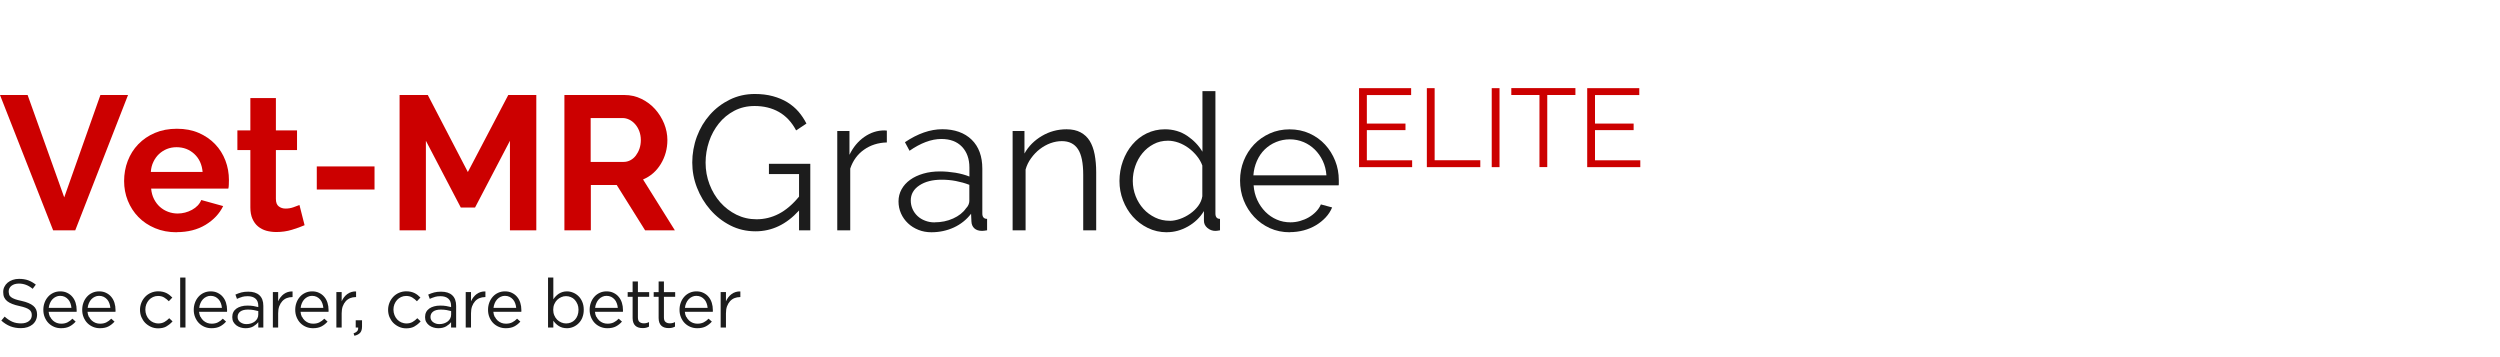 <?xml version="1.0" encoding="UTF-8"?>
<svg xmlns="http://www.w3.org/2000/svg" id="Livello_1" version="1.1" viewBox="0 0 420 60">
  <defs>
    <style>
      .st0 {
        fill: #1c1c1c;
      }

      .st1 {
        fill: #c00;
      }
    </style>
  </defs>
  <g id="Livello_11" data-name="Livello_1">
    <g>
      <path class="st0" d="M134.23,35.37c-2.11,2.33-4.55,3.49-7.3,3.49-1.54,0-2.95-.33-4.24-.99s-2.41-1.54-3.36-2.63-1.69-2.32-2.23-3.7-.8-2.79-.8-4.24.26-2.97.78-4.36c.52-1.39,1.25-2.61,2.19-3.67s2.05-1.9,3.33-2.53c1.28-.63,2.68-.95,4.2-.95,1.11,0,2.12.12,3.04.37s1.73.59,2.45,1.03c.71.44,1.33.96,1.86,1.57.52.61.97,1.28,1.33,2l-1.73,1.15c-.75-1.41-1.72-2.44-2.91-3.11s-2.55-.99-4.07-.99c-1.26,0-2.4.27-3.41.8-1.01.53-1.88,1.24-2.59,2.13s-1.27,1.9-1.65,3.04c-.38,1.14-.58,2.32-.58,3.54,0,1.28.22,2.5.66,3.65s1.04,2.16,1.81,3.03,1.67,1.55,2.71,2.07c1.04.51,2.16.77,3.38.77,1.3,0,2.55-.3,3.73-.91s2.32-1.57,3.41-2.9v-3.78h-5.06v-1.73h6.95v11.18h-1.89v-3.33h0Z"></path>
      <path class="st0" d="M148.99,23.93c-1.47.04-2.75.45-3.84,1.22s-1.86,1.83-2.31,3.17v10.38h-2.18v-16.69h2.05v4c.62-1.28,1.45-2.28,2.5-3.01s2.17-1.09,3.36-1.09c.17,0,.31.01.42.03v1.99h0Z"></path>
      <path class="st0" d="M156.49,39.02c-.79,0-1.52-.13-2.19-.4s-1.26-.63-1.76-1.11c-.5-.47-.89-1.02-1.17-1.65s-.42-1.31-.42-2.03.17-1.4.51-2.02c.34-.62.82-1.15,1.44-1.6s1.36-.79,2.21-1.04c.85-.25,1.79-.37,2.82-.37.85,0,1.72.08,2.59.22.88.15,1.65.36,2.34.64v-1.5c0-1.47-.42-2.64-1.25-3.51s-1.99-1.3-3.46-1.3c-.85,0-1.73.17-2.63.51-.9.34-1.8.83-2.72,1.47l-.77-1.44c2.16-1.45,4.25-2.18,6.28-2.18s3.74.59,4.93,1.76c1.2,1.17,1.79,2.8,1.79,4.87v7.53c0,.6.27.9.8.9v1.92c-.36.06-.64.1-.83.1-.56,0-.99-.14-1.3-.42s-.48-.66-.5-1.15l-.06-1.31c-.77,1-1.73,1.77-2.9,2.31-1.16.53-2.42.8-3.76.8h.01ZM157,37.35c1.13,0,2.17-.21,3.12-.64s1.67-.99,2.16-1.7c.19-.19.34-.4.43-.62s.14-.43.14-.62v-2.72c-.73-.28-1.48-.49-2.26-.64s-1.57-.22-2.39-.22c-1.54,0-2.79.32-3.75.96s-1.44,1.48-1.44,2.53c0,.51.1.99.3,1.44.2.45.48.84.83,1.17.35.33.77.59,1.27.78.49.19,1.01.29,1.57.29h.02Z"></path>
      <path class="st0" d="M184.16,38.7h-2.18v-9.32c0-1.99-.29-3.43-.88-4.32-.59-.9-1.49-1.35-2.71-1.35-.64,0-1.28.12-1.92.35-.64.24-1.23.57-1.78.99s-1.03.93-1.46,1.52c-.43.59-.74,1.22-.93,1.91v10.22h-2.18v-16.69h1.99v3.78c.68-1.22,1.66-2.2,2.93-2.95,1.27-.75,2.65-1.12,4.15-1.12.92,0,1.7.17,2.34.51s1.15.82,1.54,1.44c.38.62.66,1.38.83,2.27.17.9.26,1.89.26,2.98v9.77h0Z"></path>
      <path class="st0" d="M196.04,39.02c-1.15,0-2.22-.24-3.2-.72s-1.83-1.12-2.53-1.91-1.25-1.7-1.65-2.74-.59-2.12-.59-3.25.19-2.29.58-3.35.91-1.98,1.59-2.77c.67-.79,1.47-1.42,2.4-1.87s1.95-.69,3.06-.69c1.41,0,2.66.37,3.75,1.1,1.09.74,1.94,1.63,2.56,2.67v-10.18h2.18v20.56c0,.6.26.9.77.9v1.92c-.32.06-.58.1-.77.1-.51,0-.96-.17-1.35-.5s-.58-.73-.58-1.2v-1.63c-.66,1.09-1.56,1.95-2.69,2.59s-2.31.96-3.52.96h0ZM196.52,37.1c.53,0,1.1-.11,1.71-.32s1.18-.51,1.71-.88c.53-.37.99-.81,1.36-1.31s.6-1.04.69-1.62v-5.16c-.21-.58-.52-1.12-.93-1.62-.41-.5-.87-.95-1.39-1.33s-1.08-.68-1.68-.9c-.6-.21-1.19-.32-1.76-.32-.9,0-1.71.19-2.43.58-.73.38-1.35.89-1.87,1.52-.52.63-.92,1.35-1.2,2.16s-.42,1.64-.42,2.5.16,1.75.48,2.56c.32.81.76,1.52,1.31,2.13s1.21,1.09,1.97,1.46,1.57.54,2.45.54h0Z"></path>
      <path class="st0" d="M216.69,39.02c-1.22,0-2.33-.23-3.35-.69-1.01-.46-1.9-1.09-2.64-1.89-.75-.8-1.33-1.72-1.75-2.77s-.62-2.17-.62-3.36.21-2.28.62-3.31c.42-1.04.99-1.94,1.73-2.72.74-.78,1.62-1.4,2.64-1.86,1.02-.46,2.13-.69,3.33-.69s2.33.23,3.35.69c1.01.46,1.88,1.08,2.61,1.87s1.29,1.7,1.7,2.72c.41,1.02.61,2.11.61,3.27v.51c0,.17,0,.29-.03.35h-14.28c.06.9.27,1.72.62,2.48.35.76.81,1.41,1.36,1.97.56.56,1.19.99,1.91,1.3.71.31,1.48.46,2.29.46.53,0,1.07-.07,1.6-.22s1.02-.35,1.47-.61c.45-.26.85-.57,1.22-.95.36-.37.64-.78.83-1.23l1.89.51c-.26.62-.62,1.18-1.09,1.68s-1.01.94-1.63,1.31c-.62.37-1.3.66-2.05.86s-1.53.3-2.34.3v.02ZM222.84,29.47c-.06-.9-.27-1.71-.62-2.45-.35-.74-.8-1.37-1.35-1.91-.54-.53-1.17-.95-1.89-1.25s-1.48-.45-2.29-.45-1.58.15-2.31.45c-.73.3-1.36.72-1.91,1.25-.54.53-.98,1.17-1.31,1.92s-.53,1.56-.59,2.43h12.27,0Z"></path>
    </g>
    <g>
      <path class="st1" d="M4.64,15.96l6.15,17.2,6.08-17.2h4.64l-8.87,22.74h-3.71L0,15.96h4.64Z"></path>
      <path class="st1" d="M29.69,39.02c-1.35,0-2.56-.23-3.65-.69s-2.02-1.08-2.79-1.87c-.77-.79-1.36-1.71-1.78-2.75-.42-1.05-.62-2.15-.62-3.3s.2-2.32.61-3.38c.41-1.06.99-1.99,1.76-2.79s1.7-1.44,2.8-1.91c1.1-.47,2.33-.7,3.7-.7s2.59.23,3.67.7c1.08.47,2,1.1,2.75,1.89.76.79,1.33,1.71,1.73,2.75.4,1.05.59,2.14.59,3.27,0,.28,0,.54-.02.8,0,.26-.04.47-.08.64h-12.97c.06.66.22,1.25.48,1.76s.59.95.99,1.31c.41.36.86.64,1.38.83.51.19,1.05.29,1.6.29.85,0,1.66-.21,2.42-.62.76-.42,1.28-.97,1.55-1.65l3.68,1.02c-.62,1.28-1.61,2.33-2.96,3.15-1.36.82-2.97,1.23-4.85,1.23v.02ZM34.04,28.9c-.11-1.26-.57-2.27-1.39-3.03s-1.82-1.14-2.99-1.14c-.58,0-1.12.1-1.62.3-.5.2-.94.49-1.33.85-.38.36-.7.8-.94,1.31-.25.51-.39,1.08-.43,1.7h8.71,0Z"></path>
      <path class="st1" d="M51.18,37.83c-.58.26-1.29.51-2.13.77-.84.26-1.72.38-2.64.38-.6,0-1.16-.08-1.68-.22-.52-.15-.98-.39-1.38-.72s-.71-.76-.94-1.28-.35-1.16-.35-1.91v-9.64h-2.18v-3.3h2.18v-5.44h4.29v5.44h3.55v3.3h-3.55v8.2c0,.6.16,1.02.48,1.26.32.25.7.37,1.15.37s.89-.07,1.31-.22c.43-.15.77-.28,1.02-.38l.86,3.39h0Z"></path>
      <path class="st1" d="M53.22,31.84v-3.88h9.7v3.88h-9.7Z"></path>
      <path class="st1" d="M85.67,38.7v-15.05l-5.86,11.21h-2.4l-5.86-11.21v15.05h-4.42V15.96h4.74l6.73,12.94,6.79-12.94h4.71v22.74h-4.43Z"></path>
      <path class="st1" d="M94.82,38.7V15.96h10.06c1.05,0,2.01.22,2.9.66s1.65,1.01,2.29,1.73,1.14,1.53,1.51,2.43c.36.91.54,1.82.54,2.74,0,1.47-.37,2.81-1.1,4.02-.74,1.21-1.73,2.08-2.99,2.61l5.35,8.55h-5l-4.77-7.62h-4.35v7.62h-4.44ZM99.24,27.2h5.54c.41,0,.78-.1,1.14-.29.35-.19.66-.45.91-.79s.46-.72.61-1.17.22-.93.22-1.44-.09-1.02-.26-1.47-.4-.84-.69-1.17-.62-.59-.99-.77-.75-.27-1.14-.27h-5.35v7.37h0Z"></path>
    </g>
    <g>
      <path class="st1" d="M237.24,26.92v1.16h-8.92v-13.27h8.75v1.16h-7.44v4.79h6.49v1.1h-6.49v5.07h7.61Z"></path>
      <path class="st1" d="M239.71,28.08v-13.27h1.31v12.11h7.67v1.16h-8.98Z"></path>
      <path class="st1" d="M250.61,28.08v-13.27h1.31v13.27h-1.31Z"></path>
      <path class="st1" d="M264.67,15.96h-4.73v12.11h-1.31v-12.11h-4.73v-1.16h10.77v1.16Z"></path>
      <path class="st1" d="M275.57,26.92v1.16h-8.92v-13.27h8.75v1.16h-7.44v4.79h6.49v1.1h-6.49v5.07h7.61Z"></path>
    </g>
  </g>
  <g>
    <path class="st0" d="M1.52,49.49c.06.15.17.29.33.42.16.13.38.24.67.35.28.1.65.2,1.09.29.9.2,1.56.48,1.98.83.43.35.64.84.64,1.46,0,.35-.07.66-.2.94s-.32.53-.56.73-.53.35-.86.46c-.34.11-.71.16-1.1.16-.64,0-1.23-.1-1.77-.31-.53-.21-1.04-.53-1.52-.96l.56-.67c.42.38.85.67,1.28.86s.92.28,1.48.28.98-.13,1.31-.38c.33-.25.49-.59.49-1,0-.19-.03-.36-.09-.51-.06-.15-.17-.29-.32-.41s-.37-.23-.64-.33c-.27-.1-.62-.2-1.04-.29-.46-.1-.86-.21-1.2-.35-.34-.13-.62-.29-.85-.47-.22-.18-.39-.4-.5-.64s-.16-.54-.16-.88.06-.62.2-.89c.13-.27.31-.5.55-.7.24-.2.52-.35.84-.46.32-.11.67-.17,1.06-.17.59,0,1.11.08,1.55.24.44.16.87.41,1.28.73l-.53.7c-.38-.31-.75-.53-1.13-.67-.38-.14-.78-.21-1.19-.21-.26,0-.5.04-.71.1-.21.07-.39.16-.54.28s-.26.25-.34.41c-.08.16-.12.33-.12.52s.03.37.09.52Z"></path>
    <path class="st0" d="M8.43,53.23c.12.25.28.46.47.63.19.17.41.3.64.39.24.09.49.13.75.13.41,0,.77-.08,1.06-.23.3-.15.57-.36.81-.61l.55.49c-.3.34-.64.61-1.02.81s-.86.3-1.43.3c-.41,0-.79-.07-1.15-.22-.36-.15-.68-.36-.95-.63-.27-.27-.48-.6-.64-.98-.16-.38-.24-.8-.24-1.26,0-.43.07-.83.21-1.21.14-.38.34-.71.59-.99.25-.28.55-.5.9-.66.35-.16.73-.24,1.14-.24.44,0,.83.08,1.17.25.35.17.64.39.87.67.24.28.42.62.54,1s.18.79.18,1.23v.13s0,.1-.01.15h-4.7c.03.32.11.61.23.86ZM12,51.72c-.02-.27-.08-.52-.17-.77-.09-.25-.21-.46-.37-.64-.16-.18-.35-.33-.57-.44-.23-.11-.49-.17-.78-.17-.26,0-.5.05-.72.16-.22.1-.42.25-.58.42-.17.18-.3.39-.41.64-.11.25-.18.51-.21.8h3.81Z"></path>
    <path class="st0" d="M14.96,53.23c.12.25.28.46.47.63.19.17.41.3.64.39.24.09.49.13.75.13.41,0,.77-.08,1.06-.23.3-.15.57-.36.81-.61l.55.49c-.3.34-.64.61-1.02.81s-.86.3-1.43.3c-.41,0-.79-.07-1.15-.22-.36-.15-.68-.36-.95-.63-.27-.27-.48-.6-.64-.98-.16-.38-.24-.8-.24-1.26,0-.43.07-.83.21-1.21.14-.38.34-.71.59-.99.25-.28.55-.5.9-.66.35-.16.73-.24,1.14-.24.44,0,.83.08,1.17.25.35.17.64.39.87.67.24.28.42.62.54,1s.18.79.18,1.23v.13s0,.1-.01.15h-4.7c.03.32.11.61.23.86ZM18.54,51.72c-.02-.27-.08-.52-.17-.77-.09-.25-.21-.46-.37-.64-.16-.18-.35-.33-.57-.44-.23-.11-.49-.17-.78-.17-.26,0-.5.05-.72.16-.22.1-.42.25-.58.42-.17.18-.3.39-.41.64-.11.25-.18.51-.21.8h3.81Z"></path>
    <path class="st0" d="M27.98,54.83c-.38.22-.85.33-1.41.33-.44,0-.84-.08-1.21-.25-.37-.17-.69-.39-.97-.67-.27-.28-.48-.61-.64-.98-.15-.38-.23-.77-.23-1.2s.08-.82.23-1.2.37-.71.64-1c.27-.28.59-.51.97-.67.37-.16.78-.25,1.21-.25.28,0,.54.03.77.08s.44.13.63.22c.19.1.37.21.53.34.16.13.31.27.45.41l-.59.62c-.24-.25-.5-.46-.78-.63s-.62-.26-1.03-.26c-.3,0-.58.06-.84.18-.26.12-.49.28-.68.49-.19.21-.34.46-.45.73s-.16.58-.16.9.06.62.17.91c.11.28.26.53.46.74s.43.38.69.49.55.18.87.18c.38,0,.72-.08,1.02-.25.29-.17.56-.38.8-.63l.56.53c-.3.34-.64.62-1.02.83Z"></path>
    <path class="st0" d="M30.27,55.02v-8.39h.89v8.39h-.89Z"></path>
    <path class="st0" d="M33.7,53.23c.12.25.28.46.47.63.19.17.41.3.64.39.24.09.49.13.75.13.41,0,.77-.08,1.06-.23.3-.15.57-.36.81-.61l.55.49c-.3.34-.64.61-1.02.81s-.86.3-1.43.3c-.41,0-.79-.07-1.15-.22-.36-.15-.68-.36-.95-.63-.27-.27-.48-.6-.64-.98-.16-.38-.24-.8-.24-1.26,0-.43.07-.83.21-1.21.14-.38.34-.71.59-.99.25-.28.55-.5.9-.66.35-.16.73-.24,1.14-.24.44,0,.83.08,1.17.25.35.17.64.39.87.67.24.28.42.62.54,1s.18.79.18,1.23v.13s0,.1-.01.15h-4.7c.03.32.11.61.23.86ZM37.28,51.72c-.02-.27-.08-.52-.17-.77-.09-.25-.21-.46-.37-.64-.16-.18-.35-.33-.57-.44-.23-.11-.49-.17-.78-.17-.26,0-.5.05-.72.16-.22.1-.42.25-.58.42-.17.18-.3.39-.41.64-.11.25-.18.51-.21.8h3.81Z"></path>
    <path class="st0" d="M40.66,49.89c-.29.08-.57.19-.85.32l-.26-.72c.33-.15.66-.27,1-.36s.72-.13,1.16-.13c.81,0,1.44.2,1.87.6.44.4.66,1,.66,1.79v3.63h-.85v-.9c-.21.27-.49.51-.83.71s-.79.31-1.32.31c-.28,0-.55-.04-.81-.12-.26-.08-.5-.19-.71-.35s-.38-.35-.51-.58c-.13-.23-.19-.5-.19-.82s.06-.59.18-.83c.12-.24.3-.44.52-.6s.49-.28.81-.37.65-.13,1.03-.13.72.02,1,.07.56.11.83.18v-.21c0-.54-.16-.94-.47-1.21-.31-.27-.75-.41-1.31-.41-.35,0-.67.04-.96.12ZM40.37,52.34c-.3.22-.45.53-.45.91,0,.19.04.36.12.51s.19.27.33.37.3.18.48.24.37.08.57.08c.27,0,.53-.04.77-.12.24-.08.45-.19.63-.33s.32-.31.42-.51c.1-.2.15-.41.15-.65v-.58c-.22-.06-.48-.12-.76-.17s-.61-.08-.98-.08c-.56,0-.99.11-1.28.33Z"></path>
    <path class="st0" d="M46.73,55.02h-.89v-5.95h.89v1.55c.11-.25.24-.47.4-.68.16-.21.35-.39.55-.54s.43-.26.68-.34c.25-.08.51-.11.79-.1v.95h-.07c-.32,0-.63.06-.91.17s-.54.29-.75.52c-.21.23-.38.52-.51.86-.12.34-.18.73-.18,1.18v2.37Z"></path>
    <path class="st0" d="M50.75,53.23c.12.25.28.46.47.63.19.17.41.3.64.39.24.09.49.13.75.13.41,0,.77-.08,1.06-.23.3-.15.57-.36.81-.61l.55.49c-.3.34-.64.61-1.02.81s-.86.3-1.43.3c-.41,0-.79-.07-1.15-.22-.36-.15-.68-.36-.95-.63-.27-.27-.48-.6-.64-.98-.16-.38-.24-.8-.24-1.26,0-.43.07-.83.21-1.21.14-.38.34-.71.59-.99.25-.28.55-.5.9-.66.35-.16.73-.24,1.14-.24.44,0,.83.08,1.17.25.35.17.64.39.87.67.24.28.42.62.54,1s.18.79.18,1.23v.13s0,.1-.01.15h-4.7c.03.32.11.61.23.86ZM54.32,51.72c-.02-.27-.08-.52-.17-.77-.09-.25-.21-.46-.37-.64-.16-.18-.35-.33-.57-.44-.23-.11-.49-.17-.78-.17-.26,0-.5.05-.72.16-.22.1-.42.25-.58.42-.17.18-.3.39-.41.64-.11.25-.18.51-.21.8h3.81Z"></path>
    <path class="st0" d="M57.4,55.02h-.89v-5.95h.89v1.55c.11-.25.24-.47.4-.68.16-.21.35-.39.55-.54s.43-.26.68-.34c.25-.08.51-.11.79-.1v.95h-.07c-.32,0-.63.06-.91.17s-.54.29-.75.52c-.21.23-.38.52-.51.86-.12.34-.18.73-.18,1.18v2.37Z"></path>
    <path class="st0" d="M60.02,55.62c.12-.16.17-.36.15-.6h-.41v-1.21h1.06v1.03c0,.47-.1.82-.31,1.06-.21.24-.53.41-.97.51l-.14-.4c.29-.11.5-.24.62-.4Z"></path>
    <path class="st0" d="M69.66,54.83c-.38.22-.85.33-1.41.33-.44,0-.84-.08-1.21-.25-.37-.17-.69-.39-.97-.67-.27-.28-.48-.61-.64-.98-.15-.38-.23-.77-.23-1.2s.08-.82.23-1.2.37-.71.64-1c.27-.28.59-.51.97-.67.37-.16.78-.25,1.21-.25.28,0,.54.03.77.08s.44.13.63.22c.19.1.37.21.53.34.16.13.31.27.45.41l-.59.62c-.24-.25-.5-.46-.78-.63s-.62-.26-1.03-.26c-.3,0-.58.06-.84.18-.26.12-.49.28-.68.49-.19.21-.34.46-.45.73s-.16.58-.16.9.06.62.17.91c.11.28.26.53.46.74s.43.38.69.49.55.18.87.18c.38,0,.72-.08,1.02-.25.29-.17.56-.38.8-.63l.56.53c-.3.34-.64.62-1.02.83Z"></path>
    <path class="st0" d="M73.05,49.89c-.29.08-.57.19-.85.32l-.26-.72c.33-.15.66-.27,1-.36s.72-.13,1.16-.13c.81,0,1.44.2,1.87.6.44.4.66,1,.66,1.79v3.63h-.85v-.9c-.21.27-.49.51-.83.71s-.79.31-1.32.31c-.28,0-.55-.04-.81-.12-.26-.08-.5-.19-.71-.35s-.38-.35-.51-.58c-.13-.23-.19-.5-.19-.82s.06-.59.18-.83c.12-.24.3-.44.52-.6s.49-.28.81-.37.65-.13,1.03-.13.72.02,1,.07.56.11.83.18v-.21c0-.54-.16-.94-.47-1.21-.31-.27-.75-.41-1.31-.41-.35,0-.67.04-.96.12ZM72.77,52.34c-.3.22-.45.53-.45.91,0,.19.04.36.12.51s.19.27.33.37.3.18.48.24.37.08.57.08c.27,0,.53-.04.77-.12.24-.08.45-.19.63-.33s.32-.31.42-.51c.1-.2.15-.41.15-.65v-.58c-.22-.06-.48-.12-.76-.17s-.61-.08-.98-.08c-.56,0-.99.11-1.28.33Z"></path>
    <path class="st0" d="M79.13,55.02h-.89v-5.95h.89v1.55c.11-.25.24-.47.4-.68.16-.21.35-.39.55-.54s.43-.26.68-.34c.25-.08.51-.11.79-.1v.95h-.07c-.32,0-.63.06-.91.17s-.54.29-.75.52c-.21.23-.38.52-.51.86-.12.34-.18.73-.18,1.18v2.37Z"></path>
    <path class="st0" d="M83.14,53.23c.12.25.28.46.47.63.19.17.41.3.64.39.24.09.49.13.75.13.41,0,.77-.08,1.06-.23.3-.15.57-.36.81-.61l.55.49c-.3.34-.64.61-1.02.81s-.86.3-1.43.3c-.41,0-.79-.07-1.15-.22-.36-.15-.68-.36-.95-.63-.27-.27-.48-.6-.64-.98-.16-.38-.24-.8-.24-1.26,0-.43.07-.83.21-1.21.14-.38.34-.71.59-.99.25-.28.55-.5.9-.66.35-.16.73-.24,1.14-.24.44,0,.83.08,1.17.25.35.17.64.39.87.67.24.28.42.62.54,1s.18.79.18,1.23v.13s0,.1-.01.15h-4.7c.03.32.11.61.23.86ZM86.72,51.72c-.02-.27-.08-.52-.17-.77-.09-.25-.21-.46-.37-.64-.16-.18-.35-.33-.57-.44-.23-.11-.49-.17-.78-.17-.26,0-.5.05-.72.16-.22.1-.42.25-.58.42-.17.18-.3.39-.41.64-.11.25-.18.51-.21.8h3.81Z"></path>
    <path class="st0" d="M97.84,53.35c-.16.38-.37.71-.64.97-.26.26-.57.47-.91.61s-.69.21-1.05.21c-.28,0-.53-.04-.76-.1-.23-.07-.44-.16-.62-.28s-.35-.25-.5-.4c-.15-.15-.28-.31-.4-.48v1.14h-.89v-8.39h.89v3.65c.12-.18.26-.35.41-.51.15-.16.32-.3.5-.42.18-.12.39-.21.62-.29.23-.07.48-.11.75-.11.35,0,.7.07,1.04.21.34.14.65.34.91.6.27.26.48.59.64.97.16.38.24.82.24,1.31s-.08.93-.24,1.31ZM97.01,51.1c-.11-.28-.26-.52-.45-.73s-.41-.36-.67-.46c-.25-.11-.52-.16-.8-.16s-.54.05-.8.17c-.26.11-.49.26-.69.46-.2.2-.36.44-.48.72-.12.28-.18.6-.18.94s.06.66.18.94c.12.29.28.53.48.73.2.2.43.35.69.46.26.11.52.17.8.17s.55-.05.81-.15c.26-.1.48-.25.67-.45s.34-.43.45-.72c.11-.29.17-.61.17-.97s-.06-.67-.17-.95Z"></path>
    <path class="st0" d="M100.21,53.23c.12.25.28.46.47.63.19.17.41.3.64.39.24.09.49.13.75.13.41,0,.77-.08,1.06-.23.3-.15.57-.36.81-.61l.55.49c-.3.34-.64.61-1.02.81s-.86.3-1.43.3c-.41,0-.79-.07-1.15-.22-.36-.15-.68-.36-.95-.63-.27-.27-.48-.6-.64-.98-.16-.38-.24-.8-.24-1.26,0-.43.07-.83.21-1.21.14-.38.34-.71.59-.99.25-.28.55-.5.9-.66.35-.16.73-.24,1.14-.24.44,0,.83.08,1.17.25.35.17.64.39.87.67.24.28.42.62.54,1s.18.79.18,1.23v.13s0,.1-.01.15h-4.7c.03.32.11.61.23.86ZM103.79,51.72c-.02-.27-.08-.52-.17-.77-.09-.25-.21-.46-.37-.64-.16-.18-.35-.33-.57-.44-.23-.11-.49-.17-.78-.17-.26,0-.5.05-.72.16-.22.1-.42.25-.58.42-.17.18-.3.39-.41.64-.11.25-.18.51-.21.8h3.81Z"></path>
    <path class="st0" d="M107.17,53.33c0,.37.09.62.28.77s.43.22.72.22c.15,0,.3-.02.43-.05.13-.03.28-.08.43-.16v.76c-.15.08-.32.15-.49.19-.17.04-.37.06-.58.06-.24,0-.46-.03-.67-.09s-.39-.16-.53-.29c-.15-.13-.27-.31-.35-.52s-.13-.47-.13-.77v-3.59h-.83v-.78h.83v-1.79h.89v1.79h1.89v.78h-1.89v3.47Z"></path>
    <path class="st0" d="M111.54,53.33c0,.37.09.62.28.77s.43.22.72.22c.15,0,.3-.02.43-.05.13-.03.28-.08.43-.16v.76c-.15.08-.32.15-.49.19-.17.04-.37.06-.58.06-.24,0-.46-.03-.67-.09s-.39-.16-.53-.29c-.15-.13-.27-.31-.35-.52s-.13-.47-.13-.77v-3.59h-.83v-.78h.83v-1.79h.89v1.79h1.89v.78h-1.89v3.47Z"></path>
    <path class="st0" d="M115.31,53.23c.12.25.28.46.47.63.19.17.41.3.64.39.24.09.49.13.75.13.41,0,.77-.08,1.06-.23.3-.15.57-.36.81-.61l.55.49c-.3.34-.64.61-1.02.81s-.86.3-1.43.3c-.41,0-.79-.07-1.15-.22-.36-.15-.68-.36-.95-.63-.27-.27-.48-.6-.64-.98-.16-.38-.24-.8-.24-1.26,0-.43.07-.83.21-1.21.14-.38.34-.71.59-.99.25-.28.55-.5.9-.66.35-.16.73-.24,1.14-.24.44,0,.83.08,1.17.25.35.17.64.39.87.67.24.28.42.62.54,1s.18.79.18,1.23v.13s0,.1-.01.15h-4.7c.03.32.11.61.23.86ZM118.88,51.72c-.02-.27-.08-.52-.17-.77-.09-.25-.21-.46-.37-.64-.16-.18-.35-.33-.57-.44-.23-.11-.49-.17-.78-.17-.26,0-.5.05-.72.16-.22.1-.42.25-.58.42-.17.18-.3.39-.41.64-.11.25-.18.51-.21.8h3.81Z"></path>
    <path class="st0" d="M121.96,55.02h-.89v-5.95h.89v1.55c.11-.25.24-.47.4-.68.16-.21.35-.39.55-.54s.43-.26.68-.34c.25-.08.51-.11.79-.1v.95h-.07c-.32,0-.63.06-.91.17s-.54.29-.75.52c-.21.23-.38.52-.51.86-.12.34-.18.73-.18,1.18v2.37Z"></path>
  </g>
</svg>
